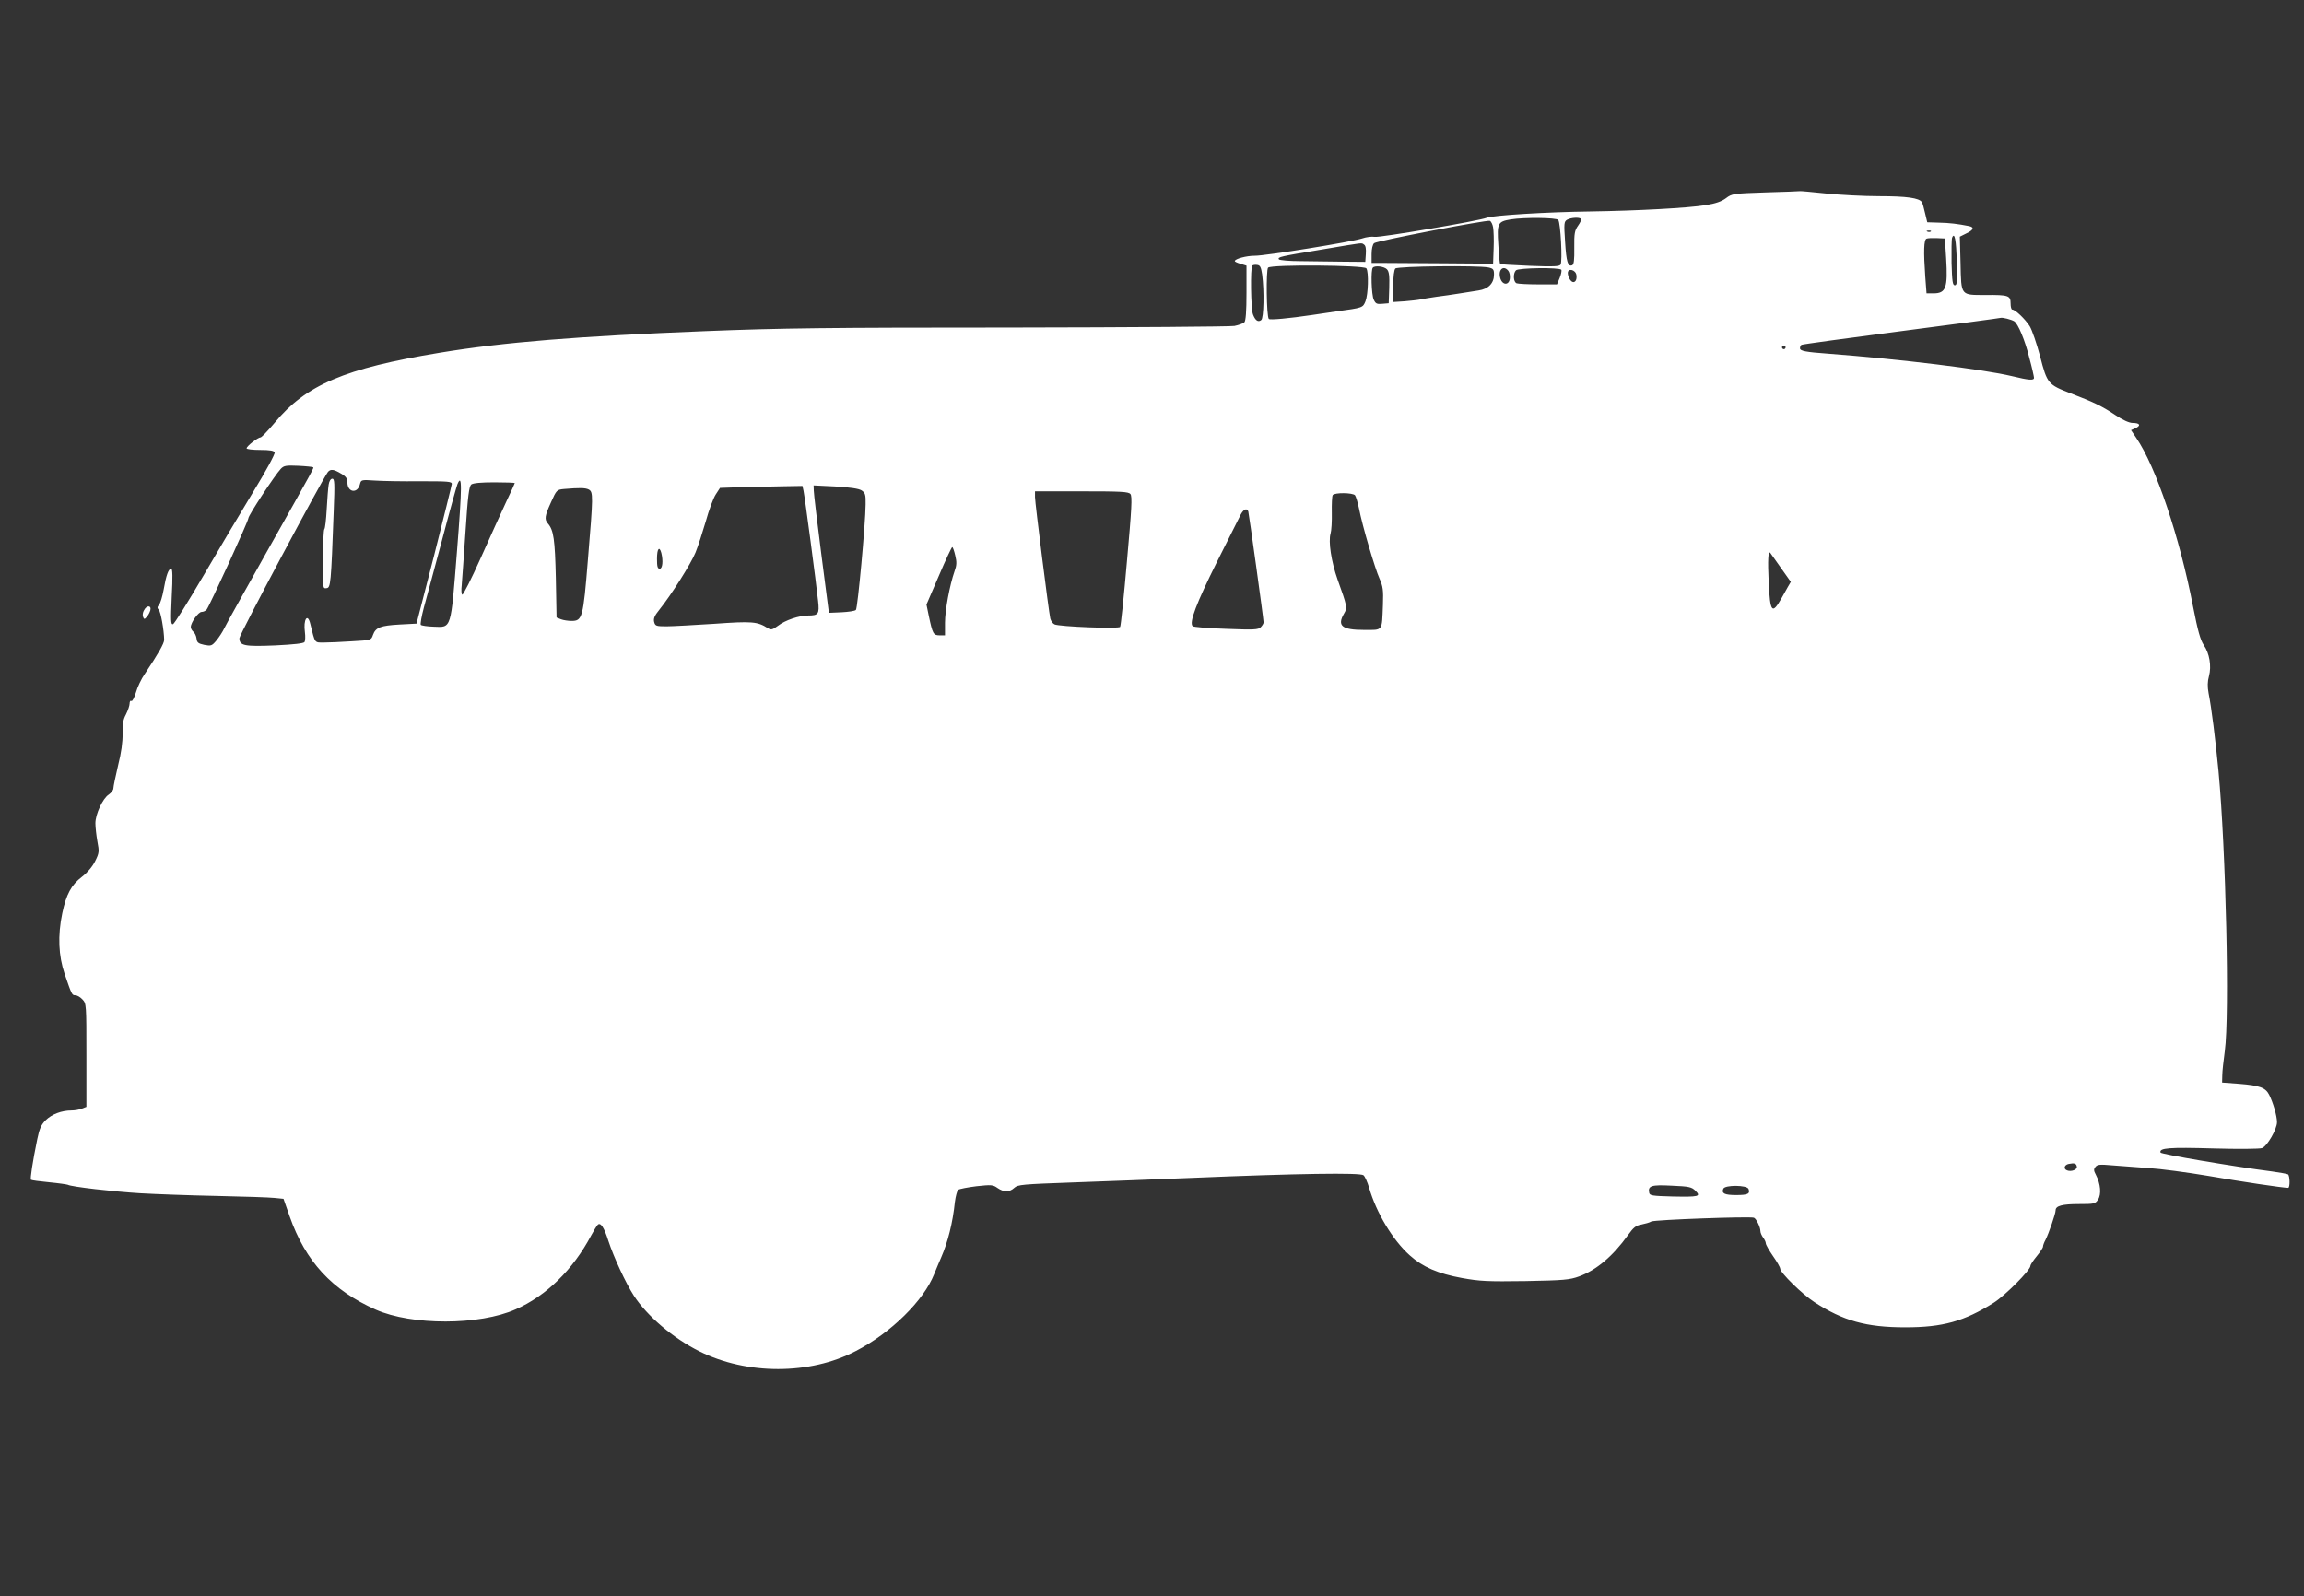 <?xml version="1.0" standalone="no"?>
<!DOCTYPE svg PUBLIC "-//W3C//DTD SVG 20010904//EN"
 "http://www.w3.org/TR/2001/REC-SVG-20010904/DTD/svg10.dtd">
<svg version="1.0" xmlns="http://www.w3.org/2000/svg"
 width="1280pt" height="887pt" viewBox="0 0 1280 887"
 preserveAspectRatio="xMidYMid meet">
<rect x="0" y="0" width="1280" height="887" fill="#333333" stroke="none"/>
<g transform="translate(0,887) scale(0.1,-0.1)"
fill="#ffffff" stroke="none">
<path d="M9809 7801 c-180 -6 -187 -7 -220 -32 -24 -18 -57 -30 -114 -39 -100
-16 -377 -31 -640 -35 -237 -3 -540 -21 -575 -35 -47 -18 -595 -111 -623 -106
-15 3 -47 -1 -70 -9 -56 -19 -540 -97 -597 -96 -45 0 -110 -17 -110 -30 0 -3
15 -10 33 -15 l32 -10 0 -151 c0 -103 -4 -156 -12 -164 -6 -6 -31 -15 -55 -20
-24 -4 -583 -8 -1242 -9 -1015 0 -1277 -3 -1700 -20 -706 -28 -1118 -61 -1474
-120 -528 -87 -742 -178 -917 -390 -37 -44 -72 -80 -77 -80 -15 0 -78 -49 -78
-61 0 -5 34 -9 75 -9 56 0 77 -4 81 -14 3 -8 -50 -106 -118 -217 -68 -112
-193 -322 -278 -468 -85 -145 -161 -267 -169 -269 -12 -4 -13 20 -7 152 6 112
5 156 -3 156 -15 0 -28 -36 -42 -117 -7 -38 -18 -75 -26 -84 -10 -12 -10 -18
-1 -27 11 -11 29 -112 30 -167 0 -20 -33 -78 -108 -190 -19 -27 -41 -74 -49
-103 -9 -29 -20 -50 -25 -47 -6 4 -10 -3 -10 -14 0 -11 -9 -38 -20 -60 -16
-29 -20 -55 -19 -107 1 -46 -7 -106 -25 -177 -14 -60 -26 -117 -26 -127 0 -10
-12 -25 -26 -35 -33 -21 -74 -109 -74 -159 0 -21 5 -67 11 -101 11 -57 10 -65
-13 -111 -15 -30 -43 -63 -73 -86 -59 -45 -87 -97 -109 -202 -26 -125 -21
-236 13 -337 40 -117 41 -119 60 -119 10 0 27 -10 39 -23 22 -23 22 -29 22
-310 l0 -287 -26 -10 c-14 -6 -40 -10 -57 -10 -55 0 -110 -21 -143 -54 -25
-25 -35 -47 -47 -106 -26 -126 -40 -220 -35 -225 3 -3 48 -9 101 -14 53 -5
100 -12 104 -14 18 -11 254 -38 402 -47 86 -5 278 -12 426 -15 149 -3 293 -8
320 -11 l50 -5 34 -97 c88 -251 236 -411 479 -519 200 -88 575 -88 777 2 169
74 319 221 419 410 15 28 31 54 37 60 15 15 35 -14 59 -90 29 -89 96 -234 142
-305 73 -112 217 -235 363 -308 264 -132 615 -132 869 1 196 101 378 281 436
428 12 29 29 71 39 93 37 85 64 192 76 308 4 31 12 61 18 67 7 5 53 14 102 20
83 9 92 8 117 -10 35 -24 66 -24 93 1 19 18 45 20 325 30 168 6 463 17 655 25
596 25 942 30 960 15 8 -7 22 -38 31 -69 40 -139 131 -291 226 -376 72 -65
158 -102 290 -126 100 -18 141 -20 353 -17 213 4 246 7 298 26 96 35 188 113
271 229 30 42 44 54 74 59 20 4 46 11 56 17 20 10 549 29 570 21 13 -5 36 -52
36 -74 0 -9 7 -25 15 -36 8 -10 15 -25 15 -32 0 -8 18 -39 40 -71 22 -31 40
-63 40 -70 0 -22 122 -142 190 -186 160 -104 288 -140 505 -140 208 0 327 33
492 137 62 39 203 181 203 204 0 7 16 31 35 54 19 23 35 47 35 53 0 7 6 24 14
38 18 36 56 145 56 164 0 25 36 35 129 35 86 0 91 1 107 25 19 29 14 87 -12
137 -13 24 -13 32 -2 45 10 13 26 14 93 8 44 -3 134 -10 200 -15 66 -4 217
-24 335 -44 183 -32 414 -66 442 -66 11 0 10 68 -1 75 -6 3 -45 10 -88 16
-225 29 -617 96 -620 105 -9 26 48 30 292 23 137 -4 260 -3 272 2 29 11 83
105 83 144 0 35 -22 110 -44 153 -20 39 -53 51 -166 60 l-95 7 1 40 c0 22 7
83 14 135 27 198 6 1122 -35 1555 -17 177 -39 353 -55 433 -7 37 -6 66 2 95
15 56 3 127 -29 173 -19 29 -33 79 -59 212 -75 389 -207 780 -316 939 l-29 43
25 11 c32 15 24 29 -16 29 -19 0 -55 16 -98 45 -73 49 -120 71 -245 119 -127
49 -132 54 -171 206 -19 71 -45 147 -58 168 -25 39 -80 92 -97 92 -5 0 -9 15
-9 34 0 44 -12 48 -139 47 -140 0 -135 -6 -139 176 l-4 148 36 18 c41 19 46
35 14 41 -60 12 -108 18 -167 19 l-64 2 -12 50 c-6 28 -14 56 -18 62 -15 23
-84 33 -237 33 -85 0 -218 7 -295 15 -77 8 -142 14 -145 13 -3 -1 -89 -4 -191
-7z m-1152 -153 c13 -17 24 -230 13 -248 -7 -11 -40 -12 -171 -7 -89 4 -164 8
-165 10 -2 2 -7 51 -10 108 -8 119 -3 128 69 140 77 12 254 10 264 -3z m126 6
c4 -4 -4 -21 -16 -38 -19 -27 -22 -43 -21 -123 1 -67 -2 -93 -12 -97 -24 -9
-32 19 -39 130 -7 103 -6 113 11 123 21 12 67 15 77 5z m-488 -47 c3 -18 5
-70 3 -117 l-3 -85 -265 2 c-146 1 -298 2 -337 2 l-73 0 0 49 c0 30 6 54 14
61 16 13 625 130 643 124 7 -3 15 -19 18 -36z m2432 -23 c-3 -3 -12 -4 -19 -1
-8 3 -5 6 6 6 11 1 17 -2 13 -5z m144 -169 c3 -110 2 -130 -11 -130 -12 0 -15
22 -18 124 -1 69 0 132 3 140 14 35 23 -13 26 -134z m-59 20 c10 -164 -1 -195
-71 -195 l-38 0 -7 92 c-10 141 -8 206 7 212 6 3 32 4 57 3 l45 -2 7 -110z
m-3234 76 c9 -5 12 -24 10 -52 l-3 -44 -120 1 c-66 1 -173 2 -237 3 -66 0
-119 5 -123 10 -8 13 4 16 241 55 238 40 216 38 232 27z m-566 -166 c12 -92 9
-242 -5 -253 -17 -14 -33 -3 -46 31 -12 31 -15 260 -4 271 4 4 16 6 28 4 16
-2 21 -13 27 -53z m579 34 c14 -22 10 -146 -5 -183 -15 -36 -14 -36 -161 -56
-38 -6 -99 -15 -135 -20 -128 -19 -235 -29 -241 -22 -13 14 -16 273 -4 285 18
18 534 14 546 -4z m114 -5 c12 -13 15 -34 13 -103 l-3 -86 -36 -3 c-30 -3 -37
1 -47 23 -13 27 -17 167 -5 178 12 13 62 7 78 -9z m564 10 c27 -6 31 -11 31
-39 0 -49 -31 -81 -87 -89 -26 -4 -75 -12 -108 -17 -33 -5 -89 -14 -125 -18
-36 -5 -76 -12 -90 -15 -14 -3 -53 -7 -87 -10 l-63 -4 0 87 c0 54 5 92 12 99
13 13 456 18 517 6z m110 -18 c7 -8 11 -27 9 -43 -4 -38 -39 -39 -52 -2 -16
48 15 79 43 45z m295 5 c3 -5 -1 -25 -9 -45 l-15 -36 -104 0 c-58 0 -111 3
-120 6 -19 7 -21 55 -4 72 14 14 244 17 252 3z m84 -30 c5 -34 -16 -51 -34
-27 -8 11 -14 28 -14 39 0 29 44 19 48 -12z m2432 -256 c21 -13 60 -105 84
-203 15 -55 26 -105 26 -111 0 -16 -27 -14 -122 9 -164 39 -616 94 -1023 125
-124 9 -155 15 -155 30 0 8 4 16 8 19 4 3 253 37 553 76 299 39 549 72 554 74
11 3 58 -9 75 -19z m-1270 -145 c0 -5 -4 -10 -10 -10 -5 0 -10 5 -10 10 0 6 5
10 10 10 6 0 10 -4 10 -10z m-8181 -666 c5 -5 17 16 -259 -474 -119 -212 -225
-401 -234 -421 -9 -19 -29 -50 -44 -68 -25 -30 -30 -31 -67 -24 -33 7 -41 13
-43 35 -2 15 -10 32 -18 38 -8 7 -14 18 -14 26 0 25 42 84 60 84 10 0 22 6 28
13 16 20 232 492 232 508 0 15 146 238 180 274 17 18 29 20 97 17 43 -2 80 -6
82 -8z m155 -35 c28 -16 36 -28 36 -49 0 -57 57 -65 70 -9 6 23 8 24 81 19 41
-3 154 -5 252 -4 155 0 177 -1 177 -15 -1 -9 -45 -187 -98 -396 l-98 -380 -94
-5 c-106 -6 -133 -16 -148 -58 -10 -29 -10 -29 -117 -35 -60 -4 -130 -7 -156
-7 -53 0 -48 -6 -75 103 -15 64 -40 25 -30 -46 3 -23 2 -47 -2 -54 -5 -8 -60
-14 -163 -19 -170 -7 -199 -2 -199 40 0 20 462 886 492 924 15 17 32 15 72 -9z
m645 -429 c-35 -443 -30 -426 -130 -422 -35 1 -67 6 -71 10 -4 4 4 48 17 97
14 50 59 218 101 375 41 157 80 296 85 309 27 65 26 -15 -2 -369z m321 376 c0
-2 -22 -50 -49 -107 -27 -57 -90 -197 -141 -311 -51 -114 -97 -205 -102 -202
-5 3 -6 27 -3 52 2 26 12 160 21 297 13 201 20 252 32 263 11 8 53 12 129 12
62 0 113 -2 113 -4z m1604 -43 c7 -32 71 -516 81 -612 8 -72 2 -81 -55 -81
-51 0 -128 -26 -168 -57 -30 -22 -38 -24 -55 -14 -59 38 -88 40 -299 25 -111
-7 -231 -14 -265 -14 -58 0 -63 2 -69 25 -4 18 2 34 29 67 66 82 176 256 201
318 14 34 39 112 57 173 17 62 42 129 55 149 l24 37 112 4 c62 1 166 4 230 5
l116 2 6 -27z m323 2 c20 -14 23 -23 22 -78 -1 -110 -44 -576 -54 -586 -6 -6
-42 -11 -80 -13 l-70 -3 -42 325 c-23 179 -42 338 -42 354 l-1 29 122 -6 c83
-5 129 -12 145 -22z m-1516 5 c25 -14 25 -32 -5 -392 -26 -322 -31 -338 -91
-338 -18 0 -45 4 -58 9 l-25 10 -4 218 c-5 216 -12 267 -44 304 -20 23 -18 41
17 118 31 69 32 70 73 74 85 7 118 7 137 -3z m3009 -25 c11 -13 7 -82 -19
-372 -17 -196 -34 -360 -38 -366 -7 -12 -340 1 -365 14 -10 5 -20 20 -23 32
-9 41 -85 643 -85 675 l0 32 259 0 c220 0 260 -2 271 -15z m1248 -7 c5 -7 15
-40 22 -73 18 -95 89 -335 114 -390 19 -43 22 -63 19 -145 -6 -151 2 -140
-105 -140 -123 0 -151 23 -111 91 19 32 18 39 -36 189 -35 99 -52 211 -39 255
5 16 8 69 7 116 -1 48 1 92 5 98 10 15 111 14 124 -1z m-593 -90 c4 -13 85
-597 85 -616 0 -6 -7 -18 -16 -27 -14 -14 -38 -15 -193 -9 -97 3 -180 10 -185
15 -21 19 21 128 134 355 66 132 126 251 134 267 16 29 34 35 41 15z m-1628
-245 c9 -36 8 -55 -4 -87 -27 -78 -53 -216 -53 -286 l0 -70 -30 0 c-35 0 -39
9 -60 108 l-13 63 69 160 c37 87 71 159 74 159 4 0 11 -21 17 -47z m-1633 15
c11 -44 7 -88 -9 -88 -12 0 -15 13 -15 55 0 56 13 73 24 33z m6219 -82 l56
-79 -17 -29 c-9 -16 -24 -43 -33 -59 -54 -96 -65 -84 -73 86 -6 123 -3 177 9
163 1 -2 27 -39 58 -82z m1645 -3328 c3 -17 -31 -30 -54 -21 -22 8 -16 31 9
36 31 6 42 3 45 -15z m-2119 -134 c32 -32 20 -35 -129 -32 -111 3 -125 5 -128
21 -8 39 13 45 126 39 95 -4 110 -7 131 -28z m295 10 c10 -27 -3 -34 -69 -34
-64 0 -82 9 -71 35 8 22 132 21 140 -1z"/>
<path d="M1826 6178 c-3 -18 -8 -80 -11 -138 -3 -57 -9 -107 -13 -110 -4 -3
-8 -78 -8 -168 -1 -161 -1 -163 20 -160 23 3 25 19 40 431 6 153 5 177 -8 177
-9 0 -17 -13 -20 -32z"/>
<path d="M800 5479 c-7 -11 -9 -28 -5 -37 5 -13 8 -14 19 -1 8 8 17 24 21 37
8 29 -20 31 -35 1z"/>
</g>
</svg>
